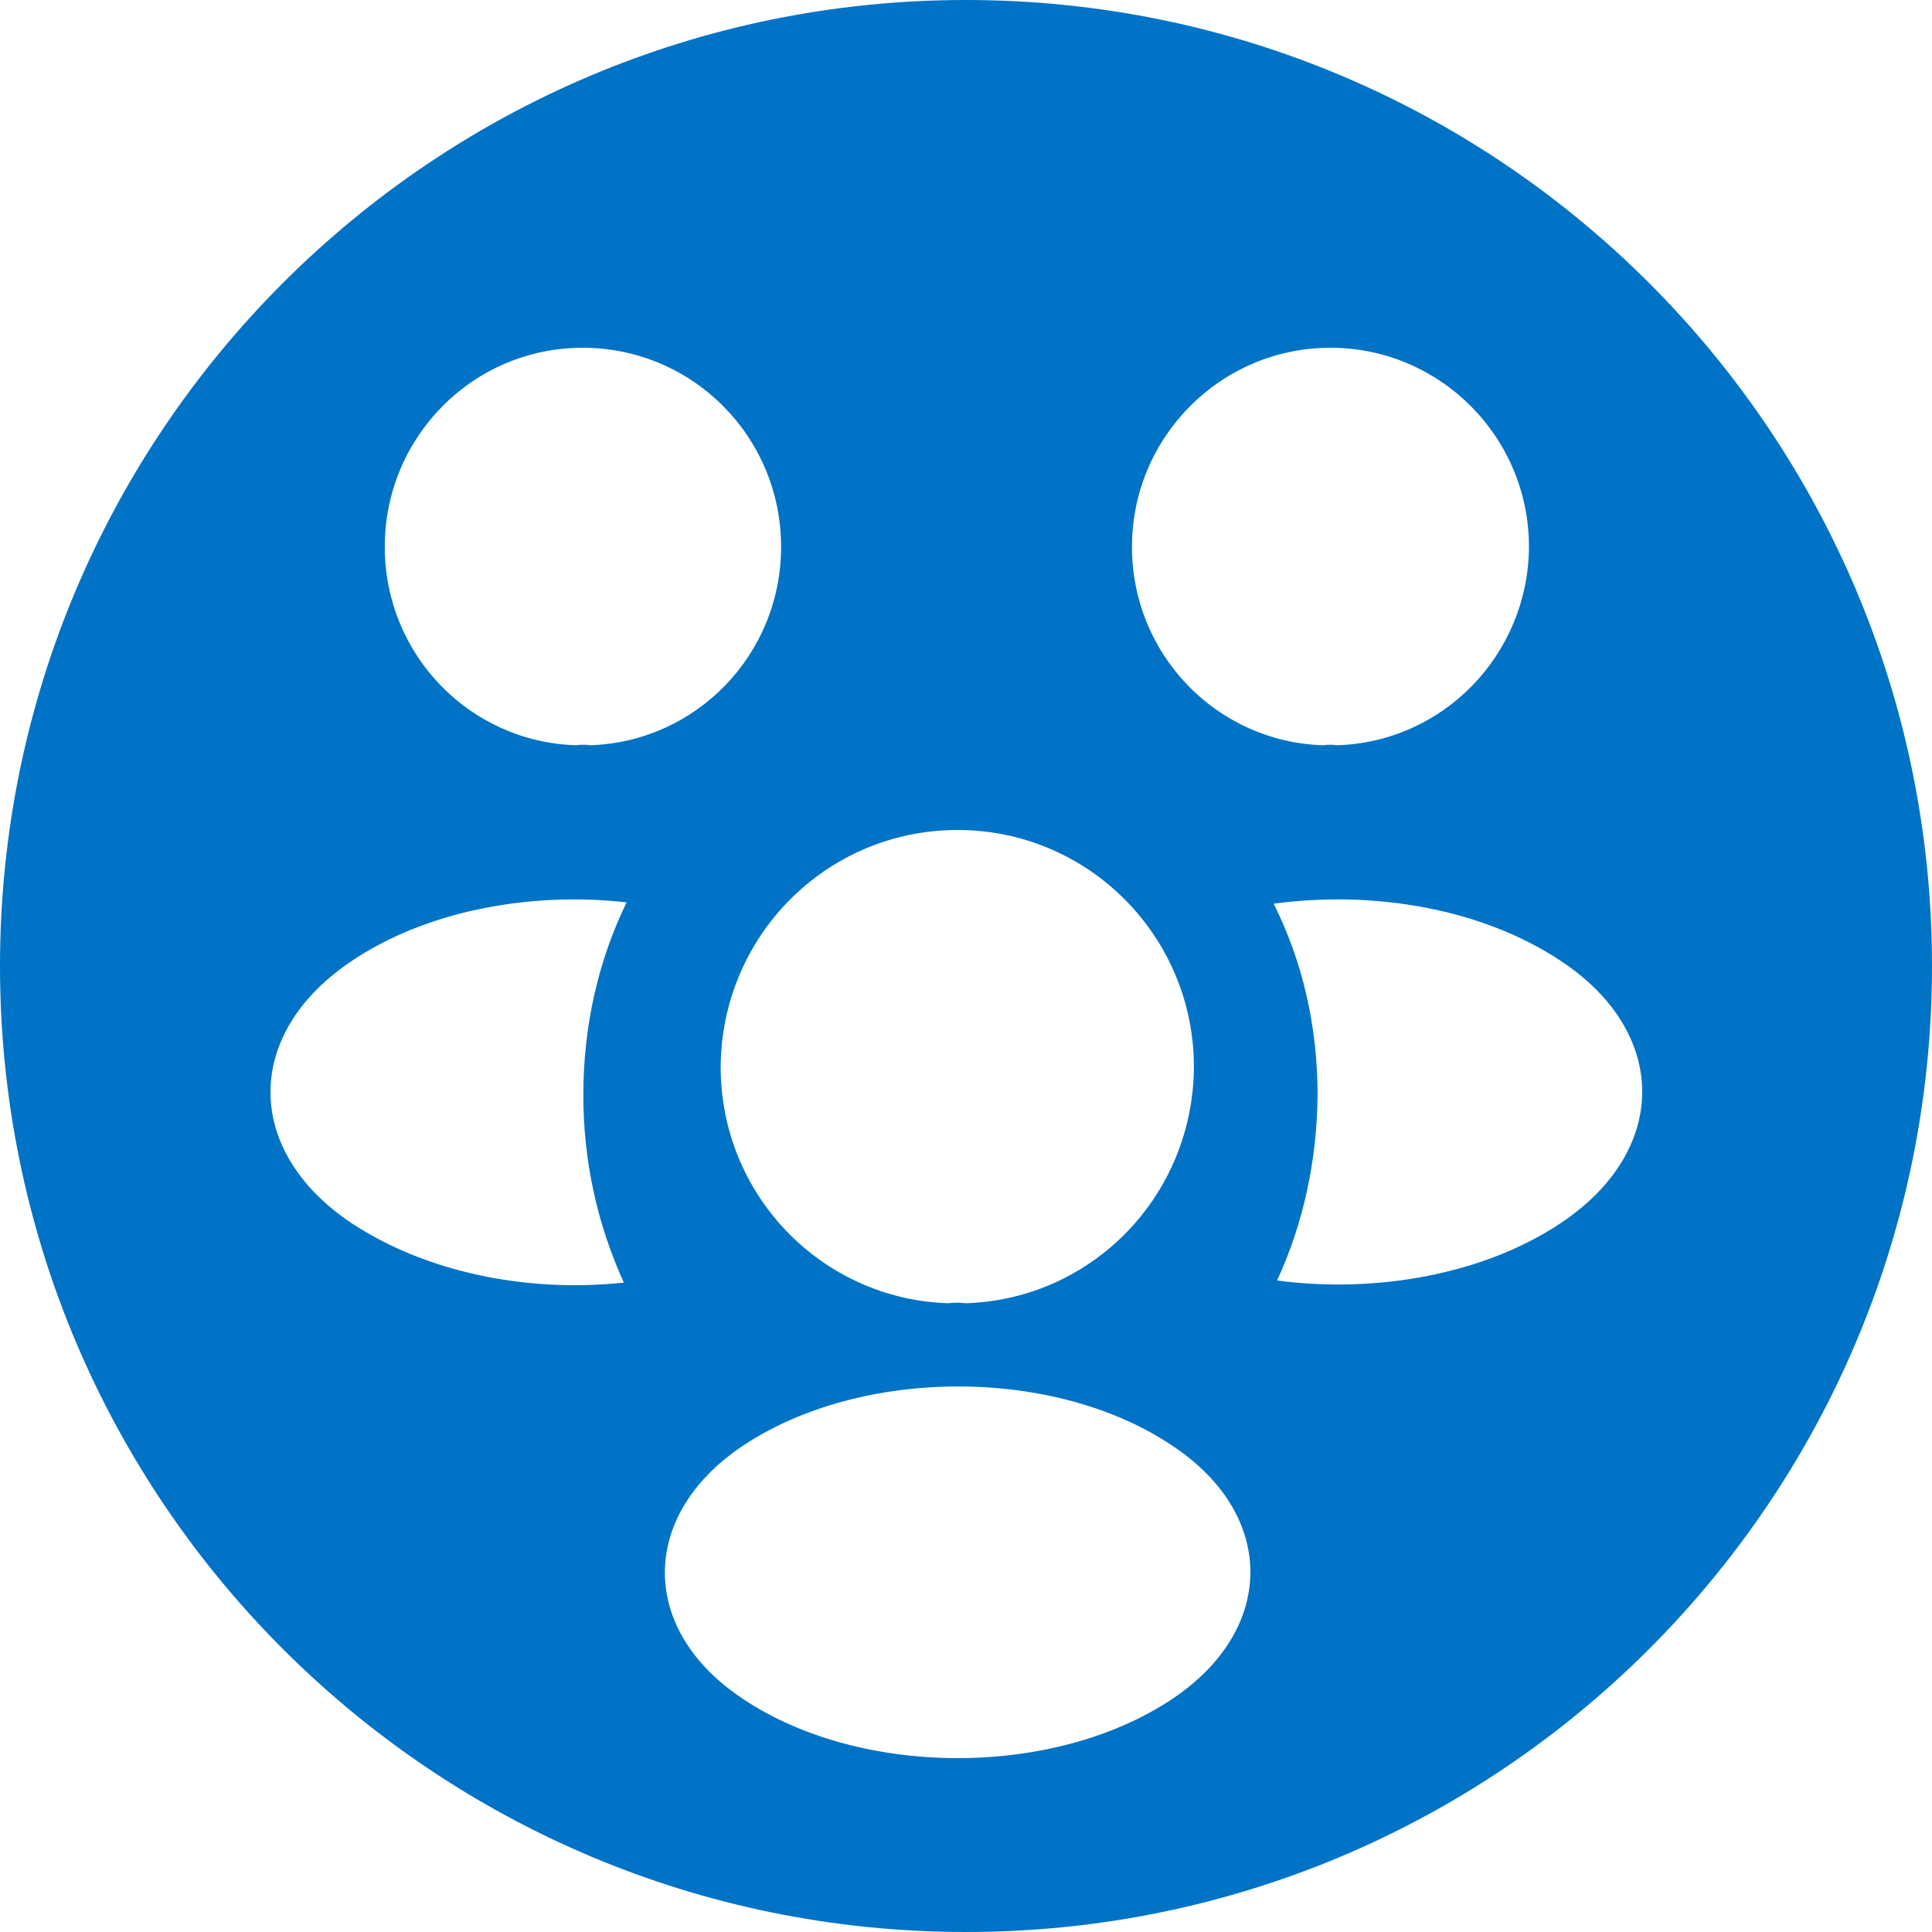 <svg width="100" height="100" viewBox="0 0 100 100" fill="none" xmlns="http://www.w3.org/2000/svg">
<g clip-path="url(#clip0_3724_46)">
<path d="M50 0C77.614 0 100 22.386 100 50C100 77.614 77.614 100 50 100C22.386 100 0 77.614 0 50C0 22.386 22.386 0 50 0ZM60.694 74.839C54.615 70.738 44.59 70.738 38.44 74.839C33.072 78.44 33.072 84.359 38.44 87.925C44.554 92.025 54.58 92.025 60.694 87.925C66.062 84.323 66.062 78.404 60.694 74.839ZM49.567 42.96C42.777 42.96 37.337 48.451 37.302 55.226C37.302 61.858 42.528 67.242 49.069 67.456C49.389 67.42 49.709 67.42 49.993 67.456C56.57 67.242 61.76 61.858 61.796 55.226C61.796 48.451 56.322 42.96 49.567 42.96ZM32.433 46.706C27.385 46.136 22.017 47.169 18.213 49.736C12.596 53.48 12.596 59.577 18.213 63.321C22.052 65.853 27.278 66.922 32.291 66.388C30.94 63.428 30.193 60.148 30.193 56.69C30.193 53.088 30.975 49.701 32.433 46.706ZM80.783 49.735C76.766 47.061 71.184 46.063 65.923 46.776C67.416 49.736 68.198 53.123 68.198 56.688C68.163 60.111 67.451 63.356 66.101 66.28C71.255 66.958 76.837 65.959 80.818 63.285C86.4 59.541 86.4 53.444 80.783 49.735ZM30.154 18C24.502 18 19.916 22.6 19.916 28.305C19.916 33.867 24.288 38.396 29.799 38.574C30.048 38.539 30.296 38.539 30.545 38.574C36.055 38.396 40.429 33.867 40.429 28.305C40.429 22.6 35.842 18 30.154 18ZM68.864 18C63.176 18 58.591 22.635 58.591 28.305C58.591 33.867 62.963 38.396 68.474 38.574C68.722 38.539 68.971 38.539 69.22 38.574C74.73 38.396 79.103 33.867 79.139 28.305C79.139 22.6 74.517 18 68.864 18Z" fill="#0073C6"/>
</g>
<defs>
<clipPath id="clip0_3724_46">
<rect width="100" height="100" fill="white"/>
</clipPath>
</defs>
</svg>
